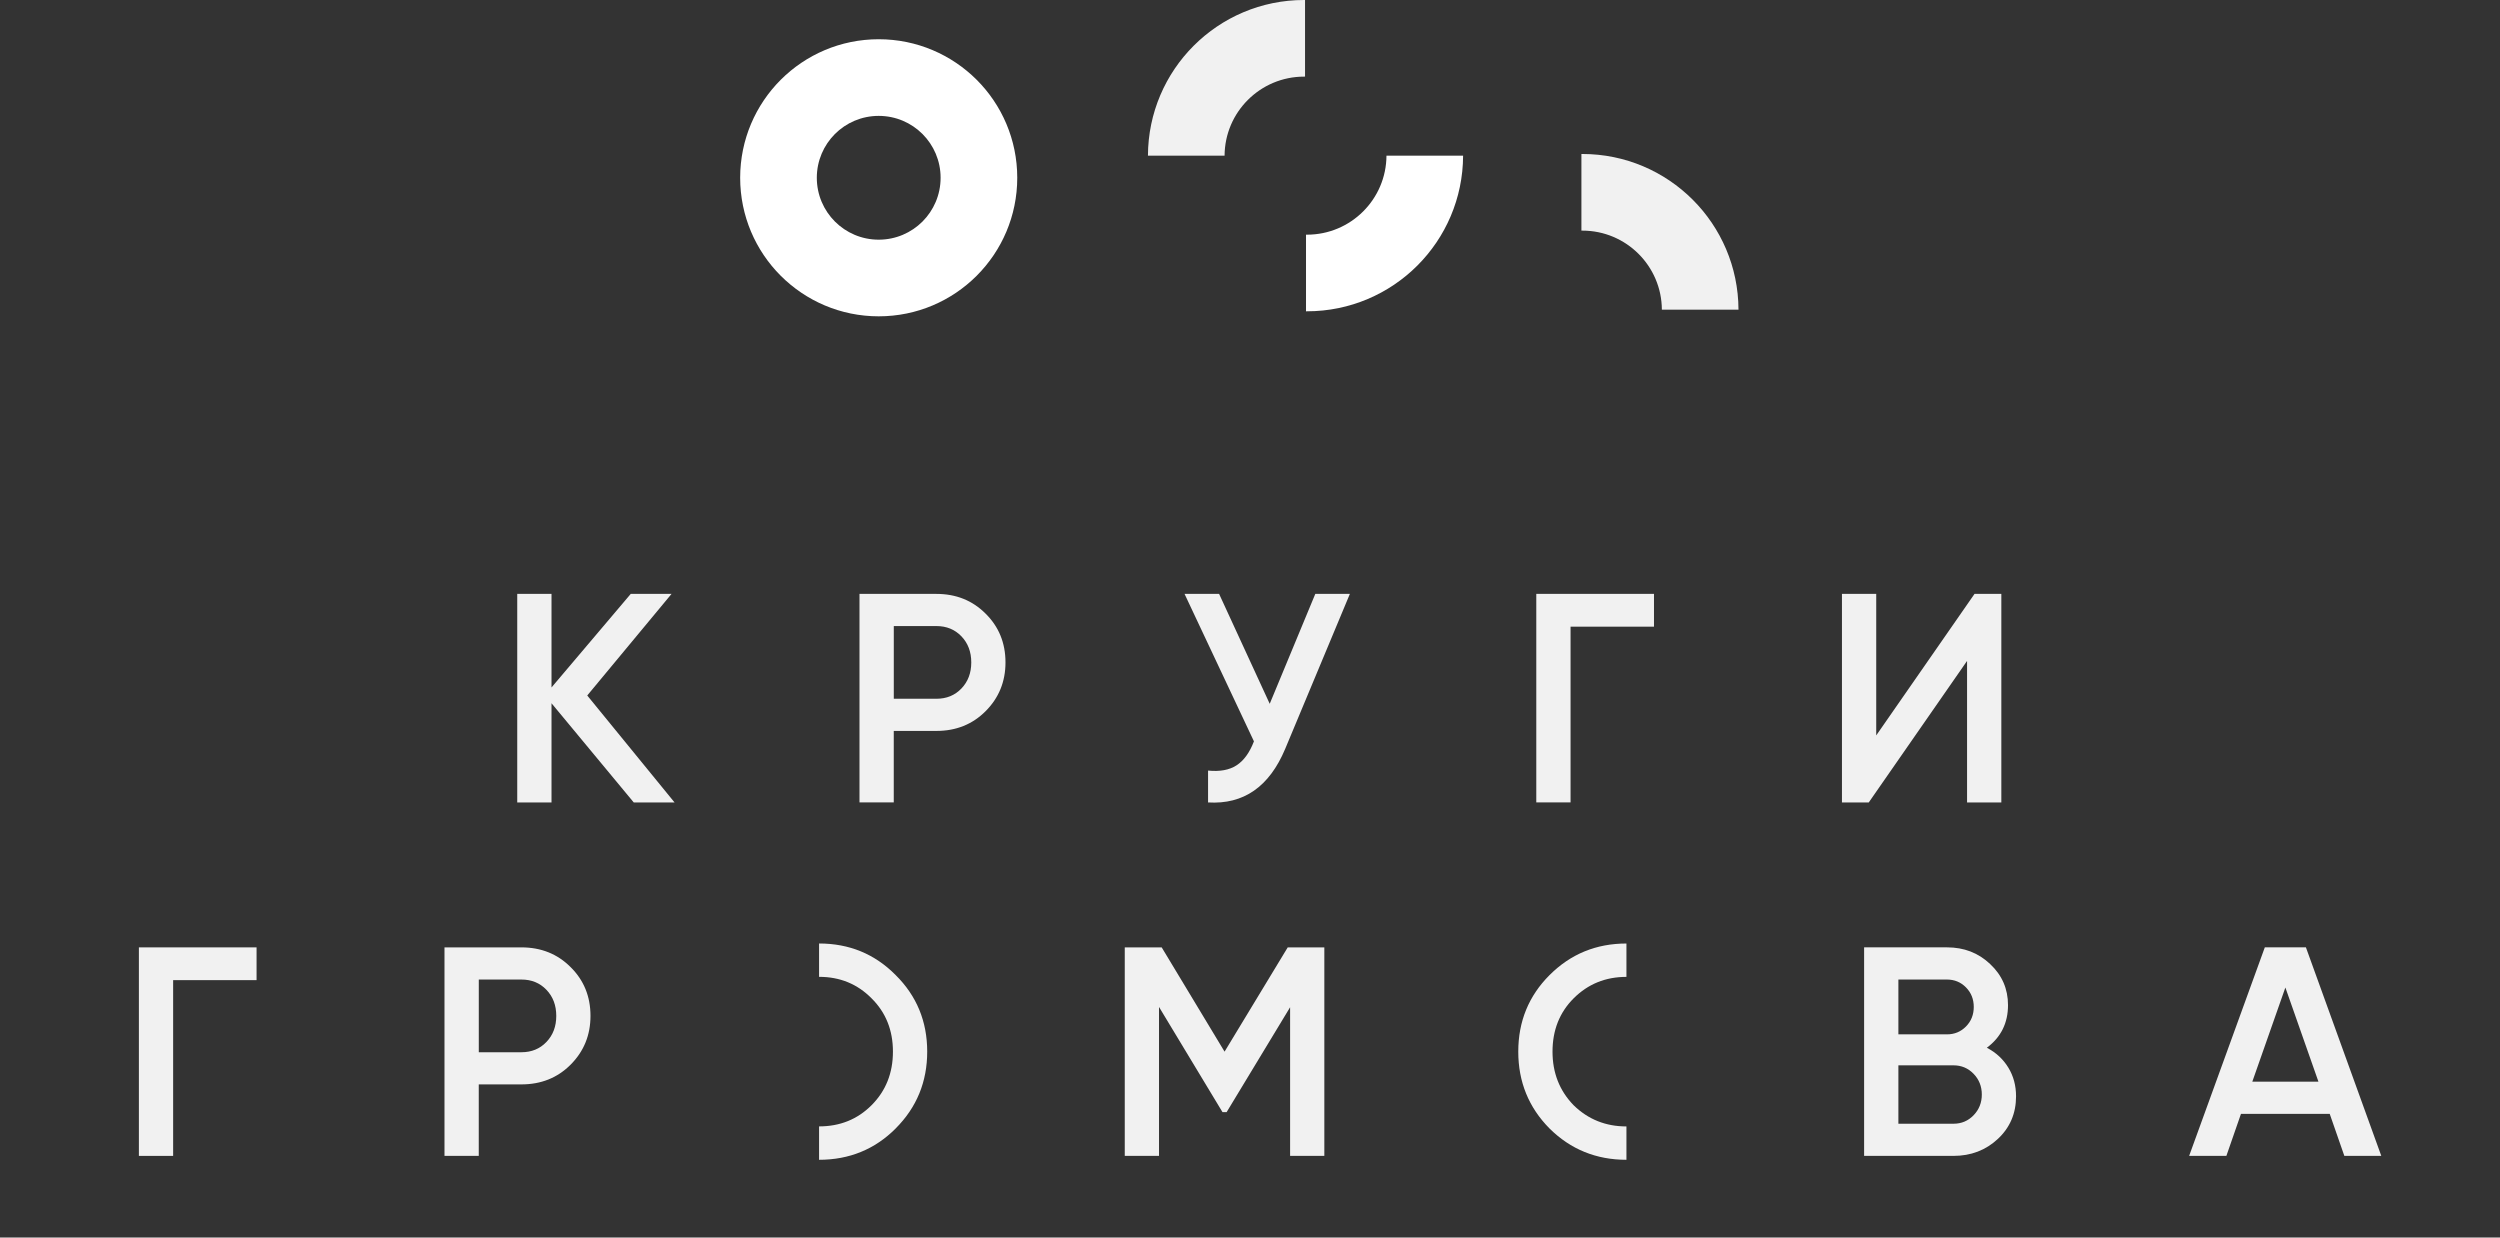 <?xml version="1.0" encoding="UTF-8"?> <svg xmlns="http://www.w3.org/2000/svg" width="200" height="99" viewBox="0 0 200 99" fill="none"><rect x="0" y="0" width="200" height="99" fill="#333333" stroke="none"/><path d="M70.296 3.139C73.357 3.139 76.127 4.379 78.135 6.384C80.14 8.389 81.38 11.162 81.38 14.222C81.38 17.282 80.14 20.053 78.135 22.06C76.129 24.065 73.359 25.306 70.296 25.306C67.236 25.306 64.466 24.065 62.458 22.06C60.453 20.055 59.213 17.282 59.213 14.222C59.213 11.162 60.453 8.392 62.458 6.384C64.464 4.379 67.236 3.139 70.296 3.139ZM73.799 10.72C72.903 9.824 71.665 9.271 70.296 9.271C68.928 9.271 67.69 9.824 66.794 10.72C65.899 11.616 65.345 12.854 65.345 14.222C65.345 15.591 65.899 16.828 66.794 17.724C67.69 18.62 68.928 19.174 70.296 19.174C71.665 19.174 72.903 18.62 73.799 17.724C74.694 16.828 75.248 15.591 75.248 14.222C75.248 12.854 74.694 11.616 73.799 10.72Z" fill="white"></path><path d="M126.589 12.319C130.036 12.319 133.16 13.718 135.42 15.978C137.672 18.23 139.067 21.338 139.079 24.771H132.949C132.939 23.03 132.229 21.454 131.086 20.311C129.936 19.162 128.345 18.449 126.589 18.449H126.513V12.319H126.589Z" fill="#F1F1F1"></path><path d="M104.557 24.904C108.005 24.904 111.129 23.505 113.389 21.245C115.641 18.993 117.036 15.885 117.048 12.452H110.918C110.908 14.194 110.198 15.769 109.055 16.912C107.905 18.062 106.313 18.774 104.557 18.774H104.481V24.904H104.557Z" fill="white"></path><path d="M104.327 0C100.879 0 97.755 1.399 95.495 3.659C93.243 5.911 91.848 9.019 91.836 12.452H97.966C97.976 10.71 98.686 9.135 99.829 7.993C100.979 6.843 102.571 6.13 104.327 6.13H104.403V0H104.327Z" fill="#F1F1F1"></path><path d="M46.981 55.64L53.964 64.195H50.7L44.121 56.26V64.195H41.379V47.512H44.121V54.996L50.46 47.512H53.724L46.979 55.64H46.981ZM68.761 47.512H74.91C76.483 47.512 77.794 48.037 78.842 49.085C79.906 50.133 80.439 51.437 80.439 52.993C80.439 54.535 79.906 55.837 78.842 56.901C77.794 57.949 76.483 58.474 74.91 58.474H71.501V64.193H68.759V47.51L68.761 47.512ZM71.503 55.901H74.912C75.722 55.901 76.39 55.628 76.915 55.079C77.44 54.53 77.702 53.837 77.702 52.993C77.702 52.152 77.44 51.456 76.915 50.907C76.39 50.358 75.722 50.085 74.912 50.085H71.503V55.901ZM101.577 56.307L105.224 47.512H107.99L102.817 59.905C101.546 62.939 99.489 64.369 96.645 64.195V61.646C97.583 61.741 98.341 61.603 98.921 61.228C99.501 60.855 99.966 60.216 100.315 59.308L94.763 47.512H97.528L101.579 56.307H101.577ZM122.905 47.512H132.319V50.133H125.645V64.193H122.903V47.51L122.905 47.512ZM160.107 64.195H157.365V52.874L149.501 64.195H147.356V47.512H150.098V58.833L157.962 47.512H160.107V64.195Z" fill="#F1F1F1"></path><path d="M11.111 75.79H20.525V78.411H13.851V92.471H11.111V75.79Z" fill="#F1F1F1"></path><path d="M35.562 75.79H41.71C43.283 75.79 44.595 76.315 45.642 77.363C46.707 78.411 47.239 79.715 47.239 81.271C47.239 82.813 46.707 84.115 45.642 85.18C44.595 86.228 43.283 86.752 41.71 86.752H38.301V92.471H35.559V75.788L35.562 75.79ZM38.303 84.179H41.713C42.523 84.179 43.191 83.906 43.715 83.357C44.241 82.809 44.502 82.115 44.502 81.271C44.502 80.43 44.241 79.734 43.715 79.185C43.191 78.636 42.523 78.363 41.713 78.363H38.303V84.179Z" fill="#F1F1F1"></path><path fill-rule="evenodd" clip-rule="evenodd" d="M71.651 90.281C69.984 91.949 67.94 92.783 65.526 92.783V90.112C67.194 90.112 68.594 89.549 69.72 88.421C70.863 87.278 71.435 85.847 71.435 84.13C71.435 82.414 70.863 80.991 69.72 79.862C68.591 78.72 67.194 78.147 65.526 78.147V75.479C67.943 75.479 69.984 76.32 71.651 78.004C73.336 79.672 74.177 81.716 74.177 84.13C74.177 86.543 73.336 88.594 71.651 90.278V90.281Z" fill="#F1F1F1"></path><path d="M103.018 75.79H105.947V92.471H103.208V80.58L98.131 88.969H97.798L92.721 80.556V92.471H89.981V75.79H92.935L97.965 84.132L103.018 75.79Z" fill="#F1F1F1"></path><path fill-rule="evenodd" clip-rule="evenodd" d="M130.115 92.783H130.113C127.699 92.783 125.648 91.949 123.964 90.281C122.296 88.596 121.462 86.546 121.462 84.132C121.462 81.716 122.296 79.675 123.964 78.007C125.648 76.322 127.699 75.481 130.113 75.481H130.115V78.15H130.113C128.445 78.15 127.038 78.722 125.893 79.865C124.764 80.993 124.201 82.414 124.201 84.132C124.201 85.833 124.764 87.261 125.893 88.423C127.052 89.551 128.459 90.115 130.113 90.115H130.115V92.785V92.783Z" fill="#F1F1F1"></path><path d="M158.949 83.821C159.681 84.201 160.251 84.731 160.664 85.405C161.078 86.08 161.284 86.848 161.284 87.705C161.284 89.071 160.8 90.207 159.83 91.112C158.861 92.017 157.678 92.471 156.278 92.471H149.129V75.788H155.756C157.122 75.788 158.274 76.232 159.21 77.123C160.163 78.012 160.641 79.109 160.641 80.411C160.641 81.842 160.078 82.977 158.949 83.818V83.821ZM155.756 78.363H151.871V82.749H155.756C156.359 82.749 156.868 82.538 157.281 82.117C157.694 81.697 157.901 81.176 157.901 80.556C157.901 79.936 157.694 79.416 157.281 78.995C156.868 78.575 156.359 78.363 155.756 78.363ZM151.871 89.898H156.281C156.918 89.898 157.452 89.672 157.889 89.219C158.326 88.765 158.545 88.214 158.545 87.563C158.545 86.912 158.326 86.358 157.889 85.907C157.452 85.453 156.915 85.227 156.281 85.227H151.871V89.898Z" fill="#F1F1F1"></path><path d="M190.503 92.471H187.547L186.378 89.112H179.277L178.11 92.471H175.131L181.185 75.788H184.473L190.503 92.471ZM182.829 79.005L180.184 86.536H185.476L182.831 79.005H182.829Z" fill="#F1F1F1"></path></svg> 